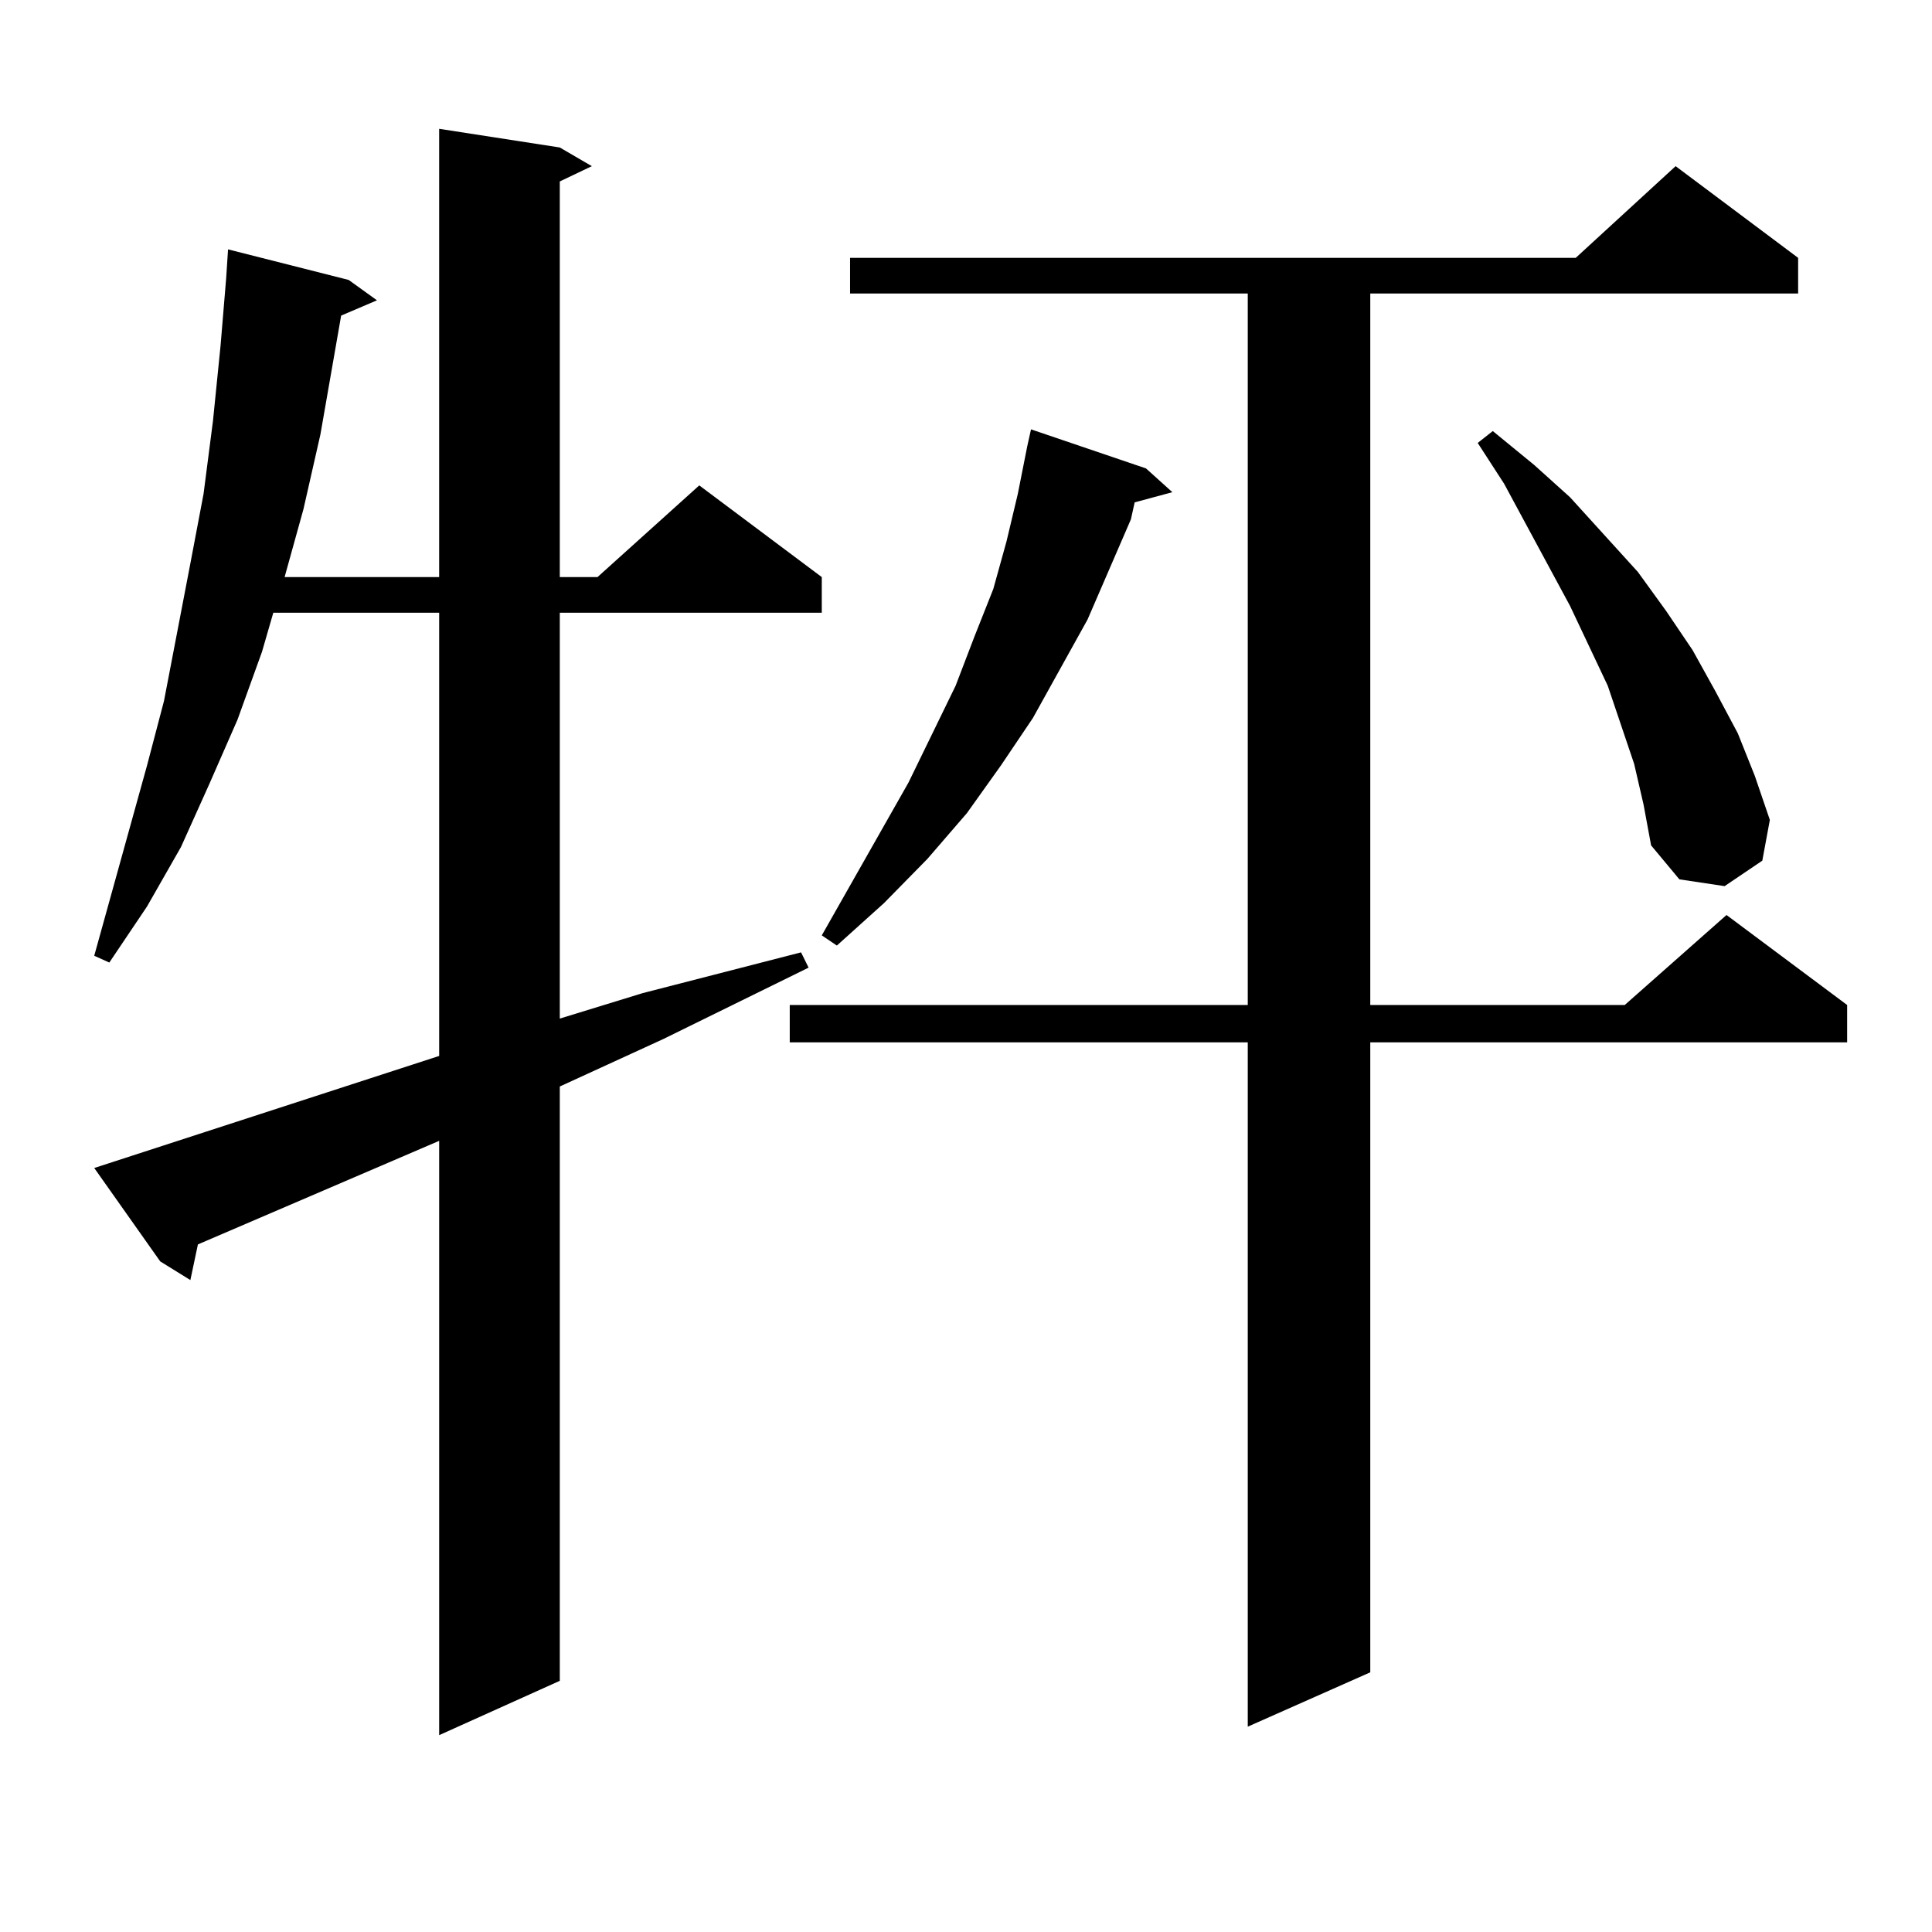 <?xml version="1.0" encoding="utf-8"?>
<!-- Generator: Adobe Illustrator 16.0.0, SVG Export Plug-In . SVG Version: 6.00 Build 0)  -->
<!DOCTYPE svg PUBLIC "-//W3C//DTD SVG 1.1//EN" "http://www.w3.org/Graphics/SVG/1.1/DTD/svg11.dtd">
<svg version="1.1" id="图层_1" xmlns="http://www.w3.org/2000/svg" xmlns:xlink="http://www.w3.org/1999/xlink" x="0px" y="0px"
	 width="1000px" height="1000px" viewBox="0 0 1000 1000" enable-background="new 0 0 1000 1000" xml:space="preserve">
<path d="M227.312,546.551V317.156H141.46l-5.854,20.215l-12.683,35.156l-14.634,33.398l-14.634,32.52l-17.561,30.762l-19.512,29.004
	l-7.805-3.516l27.316-98.438l8.78-33.398l13.658-71.191l6.829-36.035l4.878-37.793l3.902-38.672l2.927-35.156l0.976-14.941
	l62.438,15.82l14.634,10.547l-18.536,7.91l-10.731,61.523l-8.78,38.672l-9.756,35.156h79.998V66.668l62.438,9.668l16.585,9.668
	l-16.585,7.91v204.785h19.512l52.682-47.461l63.413,47.461v18.457H289.75v210.059l42.926-13.184l81.949-21.094l3.902,7.91
	l-75.12,36.914l-53.657,24.609v307.617l-62.438,28.125V590.496l-124.875,53.613l-3.902,18.457l-15.609-9.668l-34.146-48.34
	L227.312,546.551z M930.709,133.465v18.457H709.251v368.262h131.704l52.682-46.582l62.438,46.582v19.336H709.251v326.074
	l-63.413,28.125V539.52H408.771v-19.336h237.067V151.922H439.99v-18.457H815.59l51.706-47.461L930.709,133.465z M593.157,242.449
	l13.658,12.305l-19.512,5.273l-1.951,8.789l-22.438,51.855l-28.292,50.977l-16.585,24.609l-17.561,24.609l-20.487,23.73
	l-22.438,22.852l-24.39,21.973l-7.805-5.273l44.877-79.102l24.39-50.098l9.756-25.488l9.756-24.609l6.829-24.609l5.854-24.609
	l4.878-24.609l1.951-8.789L593.157,242.449z M845.833,395.379l-6.829-20.215l-6.829-20.215l-19.512-41.309l-34.146-63.281
	l-13.658-21.094l7.805-6.152l21.463,17.578l18.536,16.699l35.121,38.672l14.634,20.215l13.658,20.215l11.707,21.094l11.707,21.973
	l8.78,21.973l7.805,22.852l-3.902,21.094l-19.512,13.184l-23.414-3.516l-14.634-17.578l-3.902-21.094L845.833,395.379z"/>
</svg>
